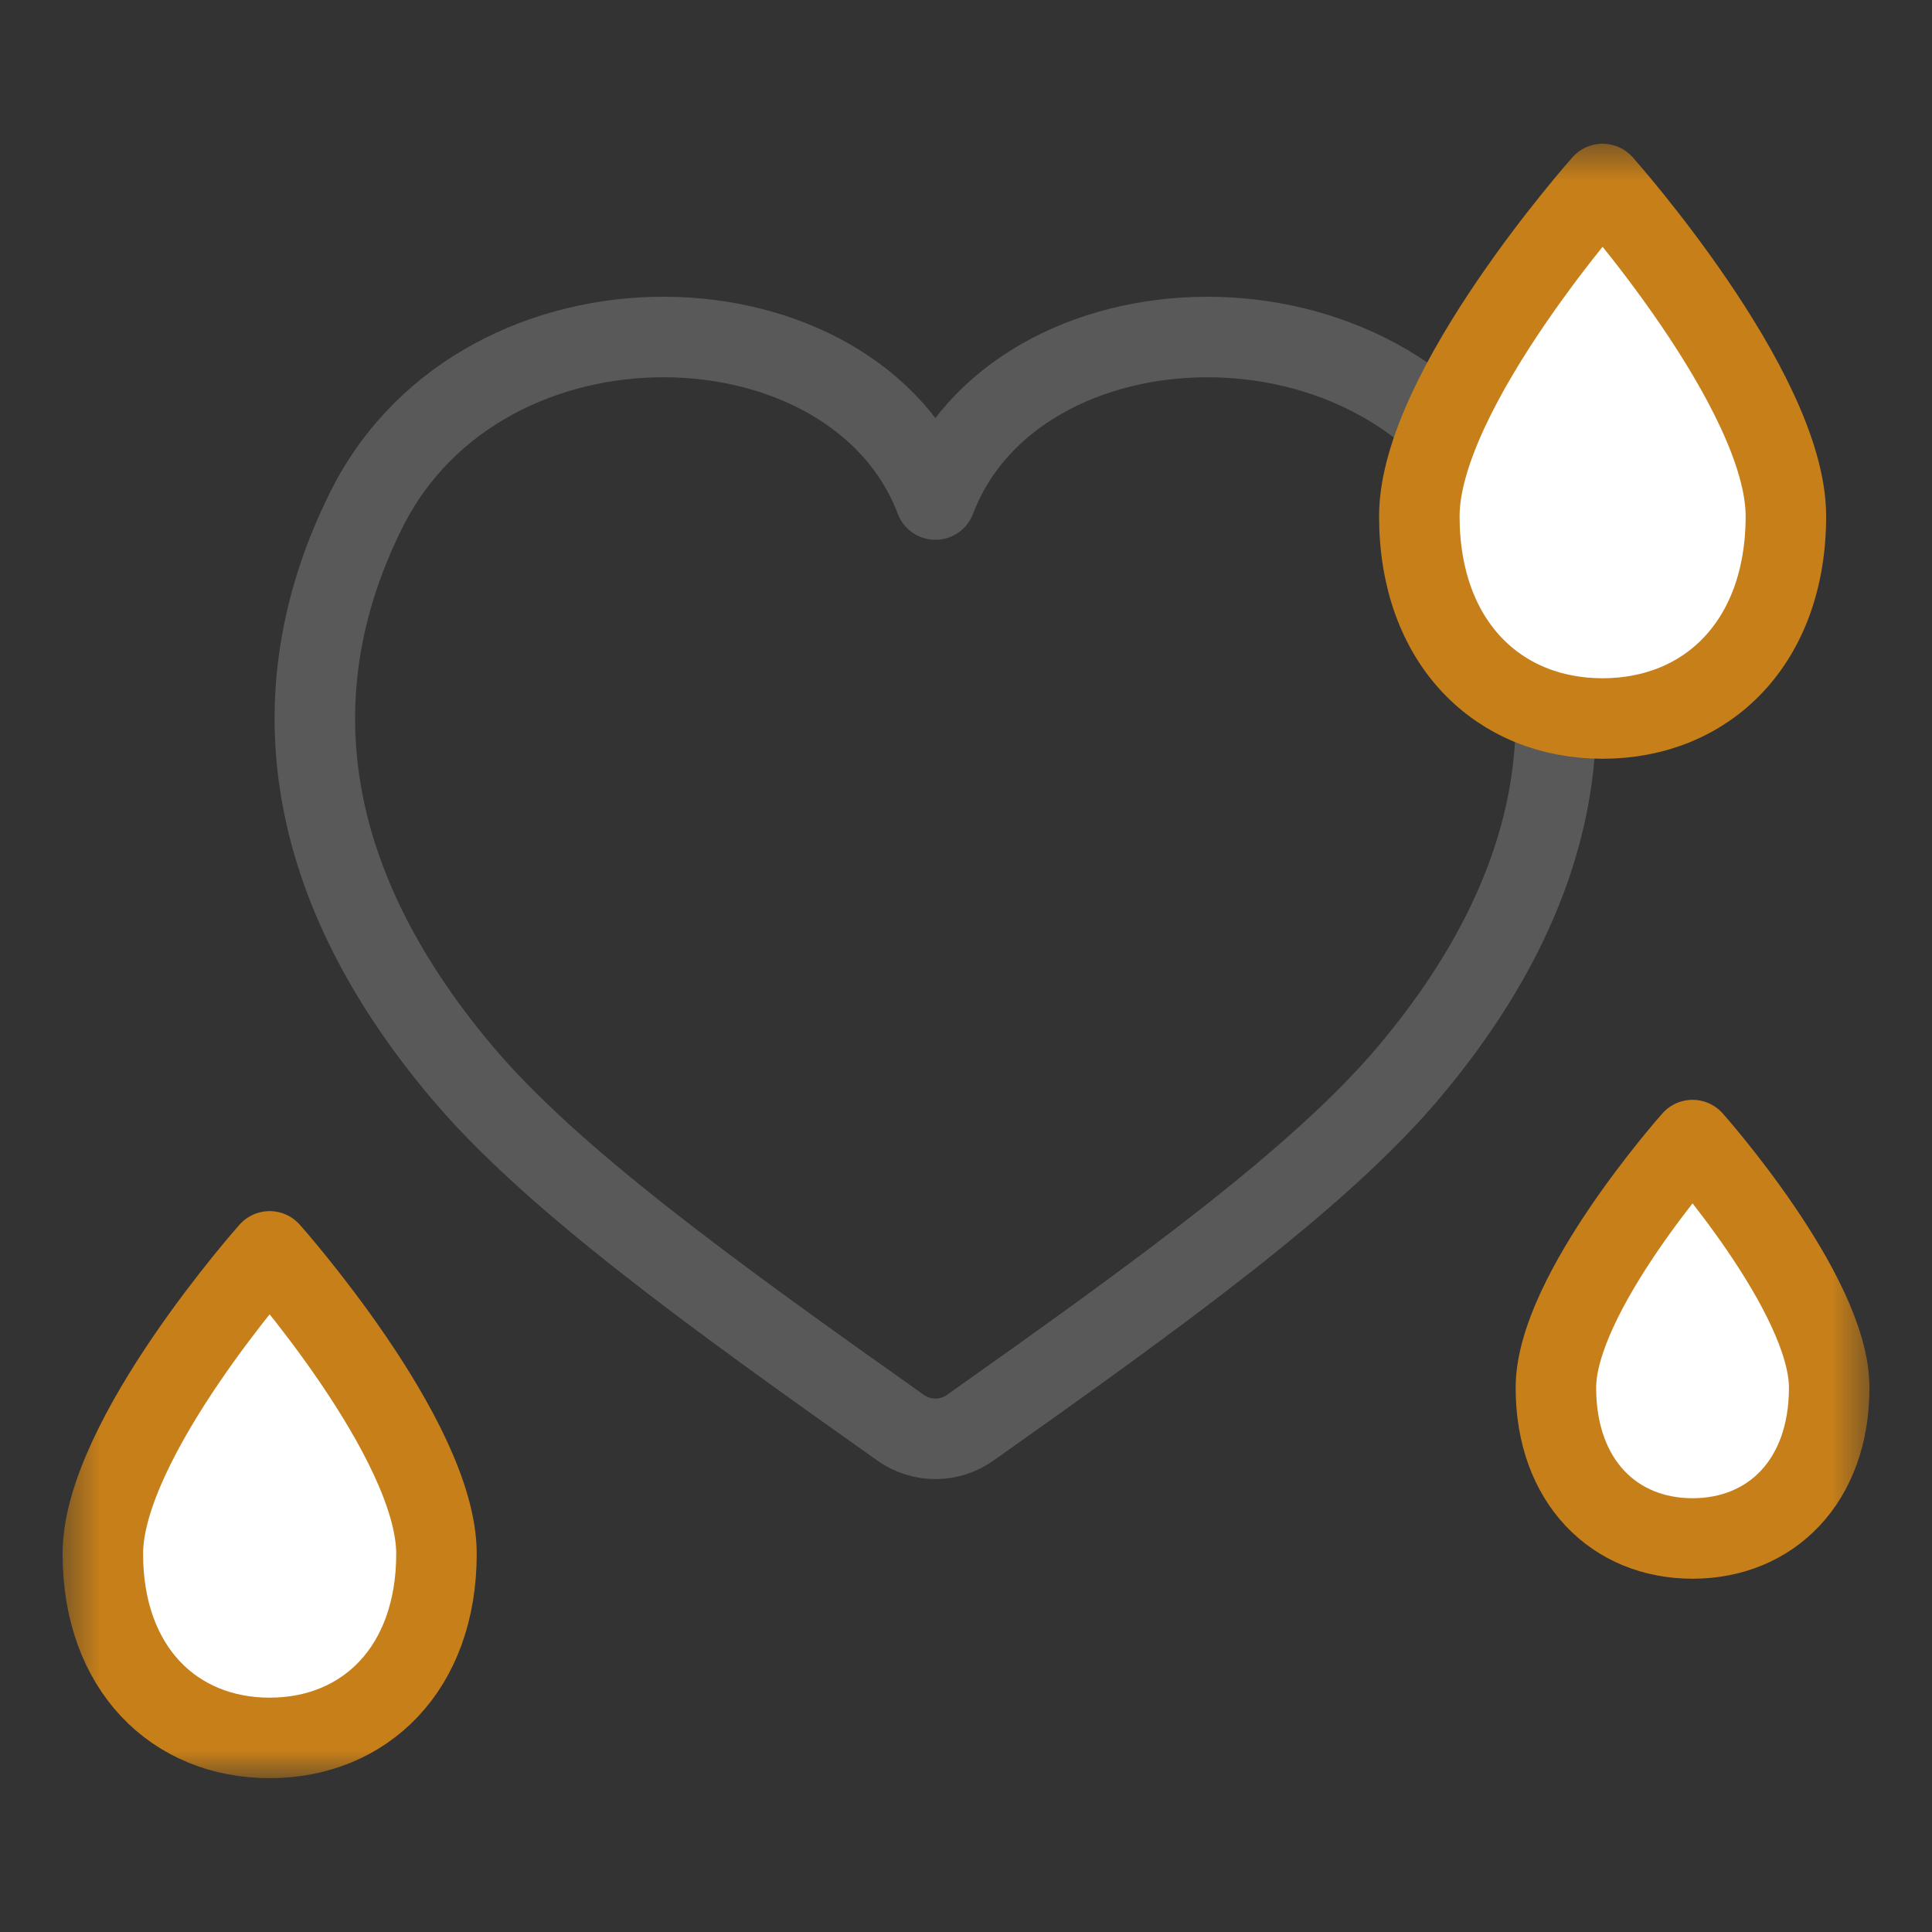 <svg width="48" height="48" viewBox="0 0 48 48" fill="none" xmlns="http://www.w3.org/2000/svg">
<rect x="0" y="0" width="48" height="48" fill="#333333" stroke="none"/>
<g clip-path="url(#clip0_2768_745)">
<g clip-path="url(#clip1_2768_745)">
<g clip-path="url(#clip2_2768_745)">
<mask id="mask0_2768_745" style="mask-type:luminance" maskUnits="userSpaceOnUse" x="1" y="3" width="46" height="42">
<path d="M46.5 3.517H1.5V44.233H46.5V3.517Z" fill="white"/>
</mask>
<g mask="url(#mask0_2768_745)">
<path d="M22.376 35.472C22.893 35.839 23.587 35.839 24.104 35.472C28.806 32.145 32.779 29.278 35.002 26.641C39.143 21.726 39.512 16.937 37.375 12.659C34.454 6.815 25.235 7.156 23.24 12.411C21.244 7.155 12.025 6.815 9.105 12.659C6.967 16.938 7.335 21.726 11.478 26.641C13.701 29.278 17.674 32.145 22.376 35.472Z" stroke="#595959" stroke-width="2" stroke-linecap="round" stroke-linejoin="round"/>
<path d="M39.816 17.851C42.413 17.851 44.37 15.962 44.37 12.824C44.37 9.686 39.816 4.571 39.816 4.571C39.816 4.571 35.263 9.686 35.263 12.824C35.263 15.962 37.219 17.851 39.816 17.851Z" fill="white" stroke="#C77F19" stroke-width="2" stroke-linecap="round" stroke-linejoin="round"/>
<path d="M42.051 38.223C43.987 38.223 45.446 36.815 45.446 34.476C45.446 32.137 42.051 28.325 42.051 28.325C42.051 28.325 38.656 32.137 38.656 34.476C38.656 36.815 40.115 38.223 42.051 38.223Z" fill="white" stroke="#C77F19" stroke-width="2" stroke-linecap="round" stroke-linejoin="round"/>
<path d="M6.699 43.178C9.063 43.178 10.844 41.459 10.844 38.602C10.844 35.746 6.699 31.09 6.699 31.09C6.699 31.09 2.555 35.747 2.555 38.602C2.555 41.458 4.335 43.178 6.699 43.178Z" fill="white" stroke="#C77F19" stroke-width="2" stroke-linecap="round" stroke-linejoin="round"/>
</g>
</g>
</g>
</g>
<defs>
<clipPath id="clip0_2768_745">
<rect width="45" height="41" fill="white" transform="translate(1.5 3.5)"/>
</clipPath>
<clipPath id="clip1_2768_745">
<rect width="45" height="41" fill="white" transform="translate(1.5 3.5)"/>
</clipPath>
<clipPath id="clip2_2768_745">
<rect width="45" height="41" fill="white" transform="translate(1.5 3.5)"/>
</clipPath>
</defs>
</svg>
